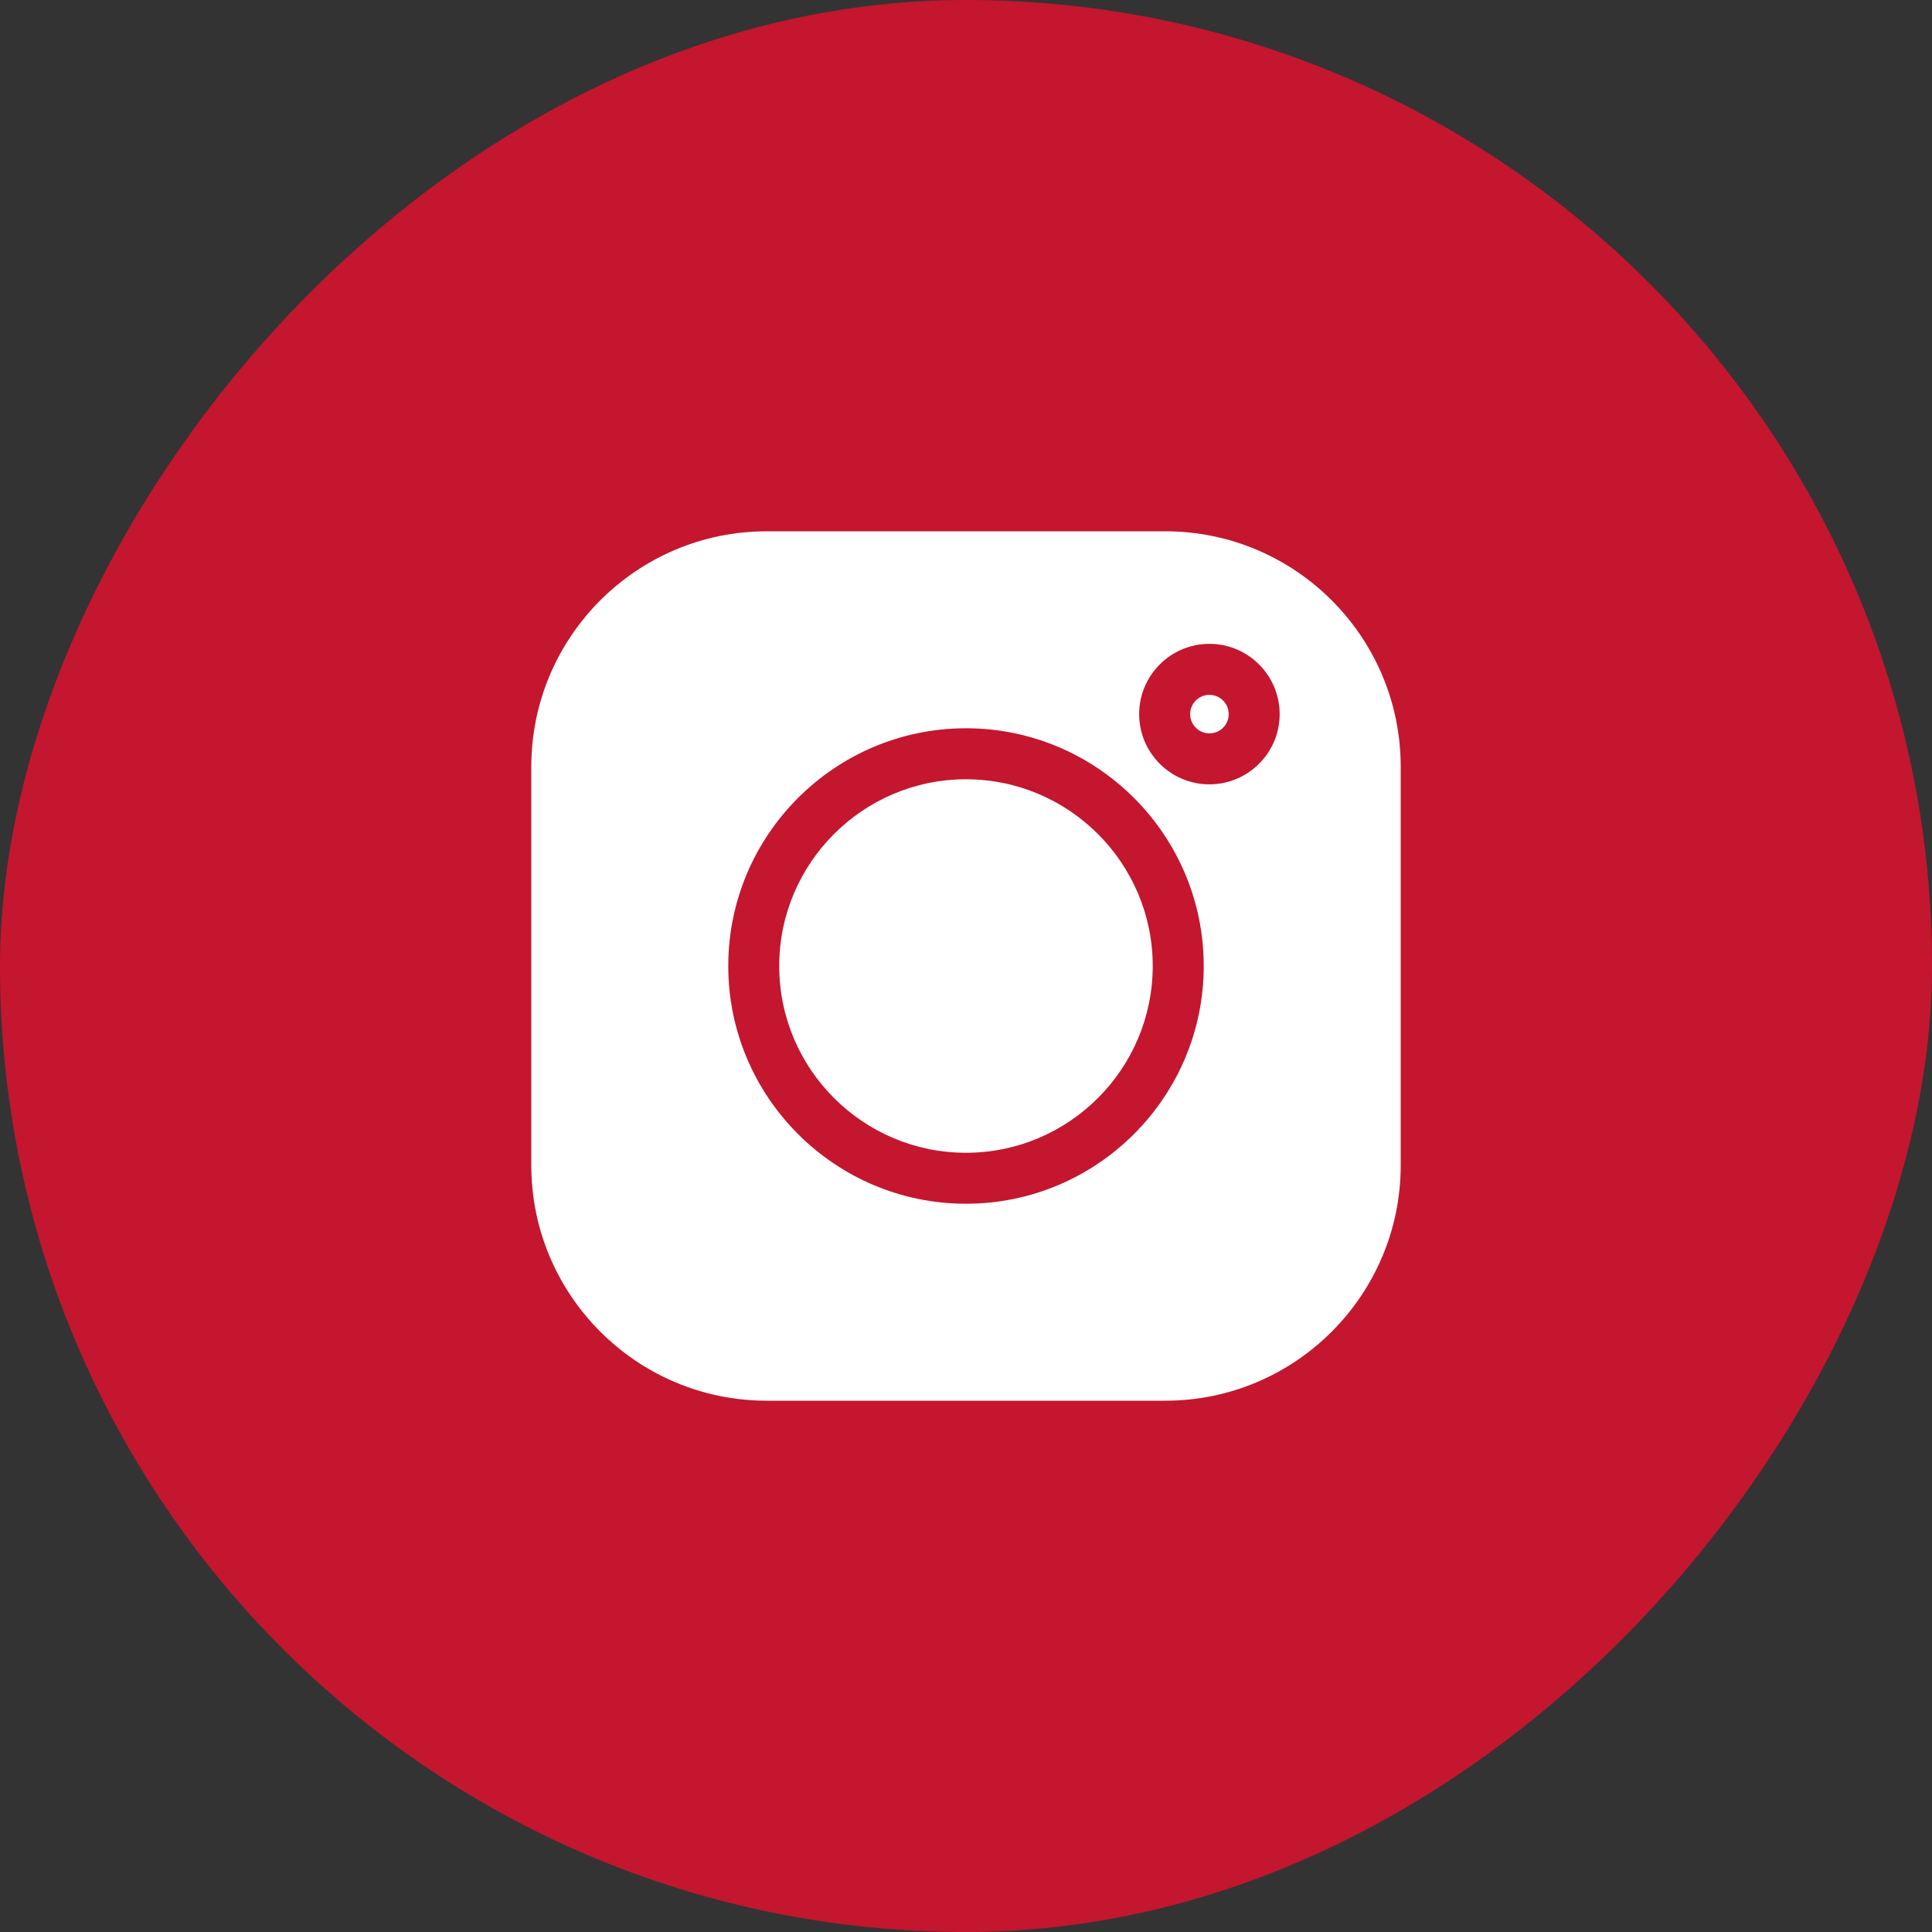 <svg width="40" height="40" viewBox="0 0 40 40" fill="none" xmlns="http://www.w3.org/2000/svg">
<rect x="0" y="0" width="40" height="40" fill="#333333" stroke="none"/>
<rect width="40" height="40" rx="20" transform="matrix(1 0 0 -1 0 40)" fill="#C4162F"/>
<g clip-path="url(#clip0_247_2847)">
<g clip-path="url(#clip1_247_2847)">
<path d="M24.128 11H15.872C13.186 11 11 13.186 11 15.872V24.128C11 26.814 13.186 29 15.872 29H24.128C26.814 29 29 26.814 29 24.128V15.872C29 13.186 26.814 11 24.128 11V11ZM20 24.922C17.286 24.922 15.078 22.714 15.078 20C15.078 17.286 17.286 15.078 20 15.078C22.714 15.078 24.922 17.286 24.922 20C24.922 22.714 22.714 24.922 20 24.922ZM25.039 16.239C24.237 16.239 23.585 15.587 23.585 14.785C23.585 13.983 24.237 13.33 25.039 13.33C25.841 13.33 26.494 13.983 26.494 14.785C26.494 15.587 25.841 16.239 25.039 16.239Z" fill="white"/>
<path d="M19.999 16.134C17.867 16.134 16.133 17.869 16.133 20C16.133 22.132 17.867 23.867 19.999 23.867C22.131 23.867 23.866 22.132 23.866 20C23.866 17.869 22.131 16.134 19.999 16.134Z" fill="white"/>
<path d="M25.04 14.386C24.82 14.386 24.641 14.565 24.641 14.785C24.641 15.005 24.82 15.184 25.04 15.184C25.26 15.184 25.439 15.005 25.439 14.785C25.439 14.565 25.26 14.386 25.04 14.386Z" fill="white"/>
</g>
</g>
<defs>
<clipPath id="clip0_247_2847">
<rect width="24" height="24" fill="white" transform="translate(8 8)"/>
</clipPath>
<clipPath id="clip1_247_2847">
<rect width="18" height="18" fill="white" transform="translate(11 11)"/>
</clipPath>
</defs>
</svg>
